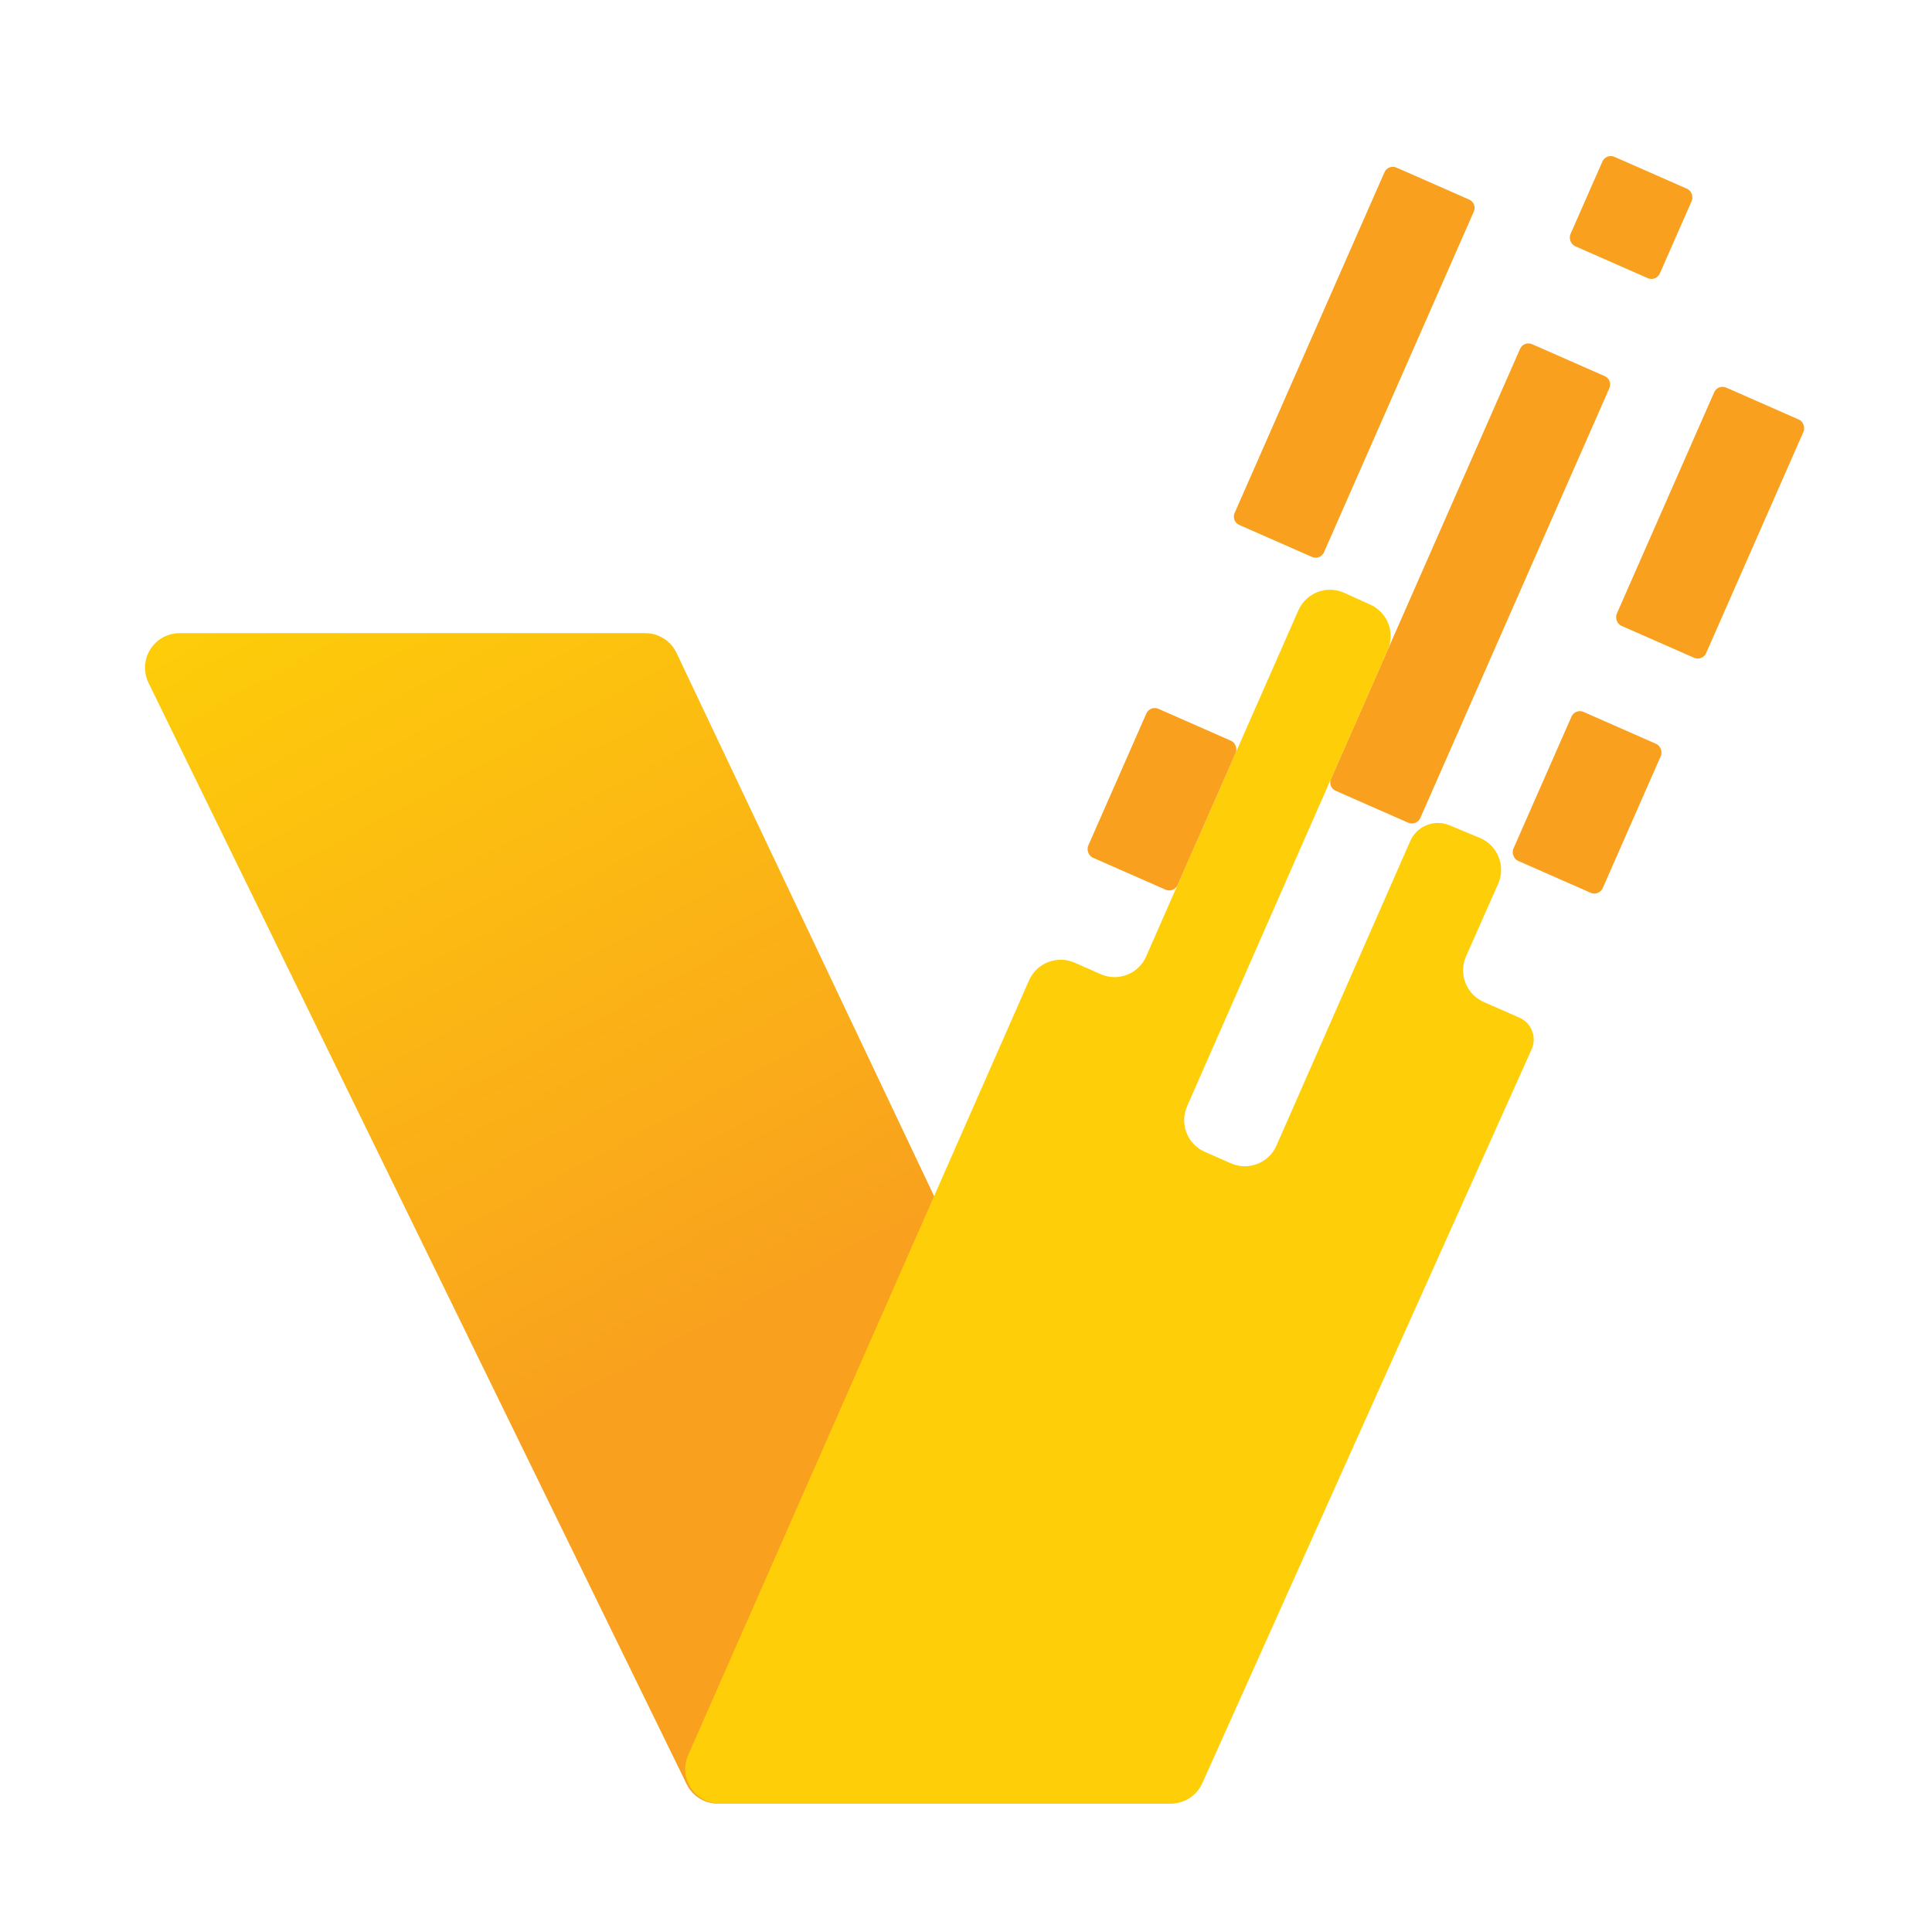 <?xml version="1.0" encoding="UTF-8"?> <svg xmlns="http://www.w3.org/2000/svg" xmlns:xlink="http://www.w3.org/1999/xlink" width="80px" height="80px" viewBox="0 0 80 80" version="1.1"><!-- Generator: Sketch 61.2 (89653) - https://sketch.com --><title>tv bet color</title><desc>Created with Sketch.</desc><defs><linearGradient x1="20.526%" y1="-12.798%" x2="54.92%" y2="58.963%" id="linearGradient-1"><stop stop-color="#FECF08" offset="0%"></stop><stop stop-color="#F9A11E" offset="100%"></stop></linearGradient><linearGradient x1="46.676%" y1="427.595%" x2="47.959%" y2="282.422%" id="linearGradient-2"><stop stop-color="#FECF08" offset="0%"></stop><stop stop-color="#F9A11E" offset="100%"></stop></linearGradient><linearGradient x1="48.086%" y1="321.796%" x2="48.908%" y2="205.613%" id="linearGradient-3"><stop stop-color="#FECF08" offset="0%"></stop><stop stop-color="#F9A11E" offset="100%"></stop></linearGradient><linearGradient x1="-11.929%" y1="1807.821%" x2="8.541%" y2="1230.049%" id="linearGradient-4"><stop stop-color="#FECF08" offset="0%"></stop><stop stop-color="#F9A11E" offset="100%"></stop></linearGradient><linearGradient x1="431.993%" y1="21.861%" x2="452.036%" y2="-45.519%" id="linearGradient-5"><stop stop-color="#FECF08" offset="0%"></stop><stop stop-color="#F9A11E" offset="100%"></stop></linearGradient><linearGradient x1="34.722%" y1="773.591%" x2="42.109%" y2="425.985%" id="linearGradient-6"><stop stop-color="#FECF08" offset="0%"></stop><stop stop-color="#F9A11E" offset="100%"></stop></linearGradient><linearGradient x1="37.086%" y1="662.18%" x2="44.472%" y2="314.573%" id="linearGradient-7"><stop stop-color="#FECF08" offset="0%"></stop><stop stop-color="#F9A11E" offset="100%"></stop></linearGradient><linearGradient x1="42.472%" y1="619.903%" x2="45.364%" y2="402.301%" id="linearGradient-8"><stop stop-color="#FECF08" offset="0%"></stop><stop stop-color="#F9A11E" offset="100%"></stop></linearGradient></defs><g id="tv-bet-color" stroke="none" stroke-width="1" fill="none" fill-rule="evenodd"><g id="Group-14-Copy-2" transform="translate(6.005, 6.315)" fill-rule="nonzero"><path d="M42.349,68.37 L23.716,68.37 C23.169,68.369 22.669,68.057 22.429,67.565 L0.144,21.959 C-0.072,21.516 -0.044,20.992 0.218,20.574 C0.479,20.156 0.938,19.902 1.431,19.902 L20.712,19.902 C21.265,19.901 21.77,20.219 22.007,20.718 L43.632,66.324 C43.843,66.766 43.812,67.285 43.552,67.699 C43.292,68.114 42.838,68.367 42.349,68.37 Z" id="Path" fill="url(#linearGradient-1)"></path><path d="M48.426,0.603 L51.718,0.603 C51.925,0.603 52.092,0.77 52.092,0.976 L52.092,16.392 C52.092,16.6 51.923,16.769 51.715,16.769 L48.426,16.769 C48.218,16.769 48.049,16.6 48.049,16.392 L48.049,0.979 C48.049,0.771 48.218,0.603 48.426,0.603 L48.426,0.603 Z" id="Path" fill="url(#linearGradient-2)" transform="translate(50.071, 8.686) rotate(23.74) translate(-50.071, -8.686) "></path><path d="M53.226,7.743 L56.516,7.743 C56.724,7.743 56.892,7.912 56.892,8.12 L56.892,27.564 C56.892,27.775 56.721,27.946 56.51,27.946 L53.226,27.946 C53.125,27.946 53.029,27.905 52.959,27.833 C52.889,27.761 52.851,27.664 52.852,27.564 L52.852,8.12 C52.852,7.913 53.019,7.745 53.226,7.743 Z" id="Path" fill="url(#linearGradient-3)" transform="translate(54.872, 17.845) rotate(23.74) translate(-54.872, -17.845) "></path><rect id="Rectangle" fill="url(#linearGradient-4)" transform="translate(61.536, 2.692) rotate(23.74) translate(-61.536, -2.692) " x="59.514" y="0.67" width="4.043" height="4.043" rx="0.377"></rect><path d="M54.698,33.29 L56.033,30.277 C56.349,29.554 56.02,28.71 55.298,28.392 L54.038,27.867 C53.408,27.591 52.672,27.876 52.393,28.506 L50.423,32.989 L46.85,41.123 C46.531,41.846 45.687,42.173 44.964,41.855 L43.883,41.379 C43.535,41.227 43.262,40.942 43.125,40.588 C42.988,40.234 42.997,39.84 43.15,39.493 L46.723,31.359 L51.456,20.601 C51.61,20.253 51.619,19.859 51.481,19.505 C51.343,19.151 51.069,18.867 50.721,18.715 L49.643,18.227 C48.92,17.908 48.076,18.236 47.757,18.959 L43.024,29.717 L41.454,33.29 C41.302,33.638 41.017,33.91 40.663,34.048 C40.309,34.185 39.915,34.176 39.568,34.022 L38.49,33.546 C37.766,33.23 36.923,33.559 36.604,34.281 L22.49,66.363 C22.295,66.805 22.337,67.315 22.601,67.72 C22.864,68.124 23.314,68.369 23.797,68.37 L42.476,68.37 C43.039,68.369 43.55,68.038 43.78,67.523 L57.415,37.137 C57.524,36.897 57.532,36.622 57.437,36.376 C57.343,36.129 57.154,35.931 56.912,35.824 L55.436,35.176 C54.712,34.858 54.382,34.015 54.698,33.29 L54.698,33.29 Z" id="Path" fill="url(#linearGradient-5)"></path><rect id="Rectangle" fill="url(#linearGradient-6)" transform="translate(59.714, 26.909) rotate(23.74) translate(-59.714, -26.909) " x="57.692" y="23.541" width="4.043" height="6.736" rx="0.377"></rect><rect id="Rectangle" fill="url(#linearGradient-7)" transform="translate(42.11, 26.78) rotate(23.74) translate(-42.11, -26.78) " x="40.088" y="23.412" width="4.043" height="6.736" rx="0.377"></rect><rect id="Rectangle" fill="url(#linearGradient-8)" transform="translate(64.809, 15.329) rotate(23.74) translate(-64.809, -15.329) " x="62.787" y="9.941" width="4.043" height="10.776" rx="0.377"></rect></g></g></svg> 